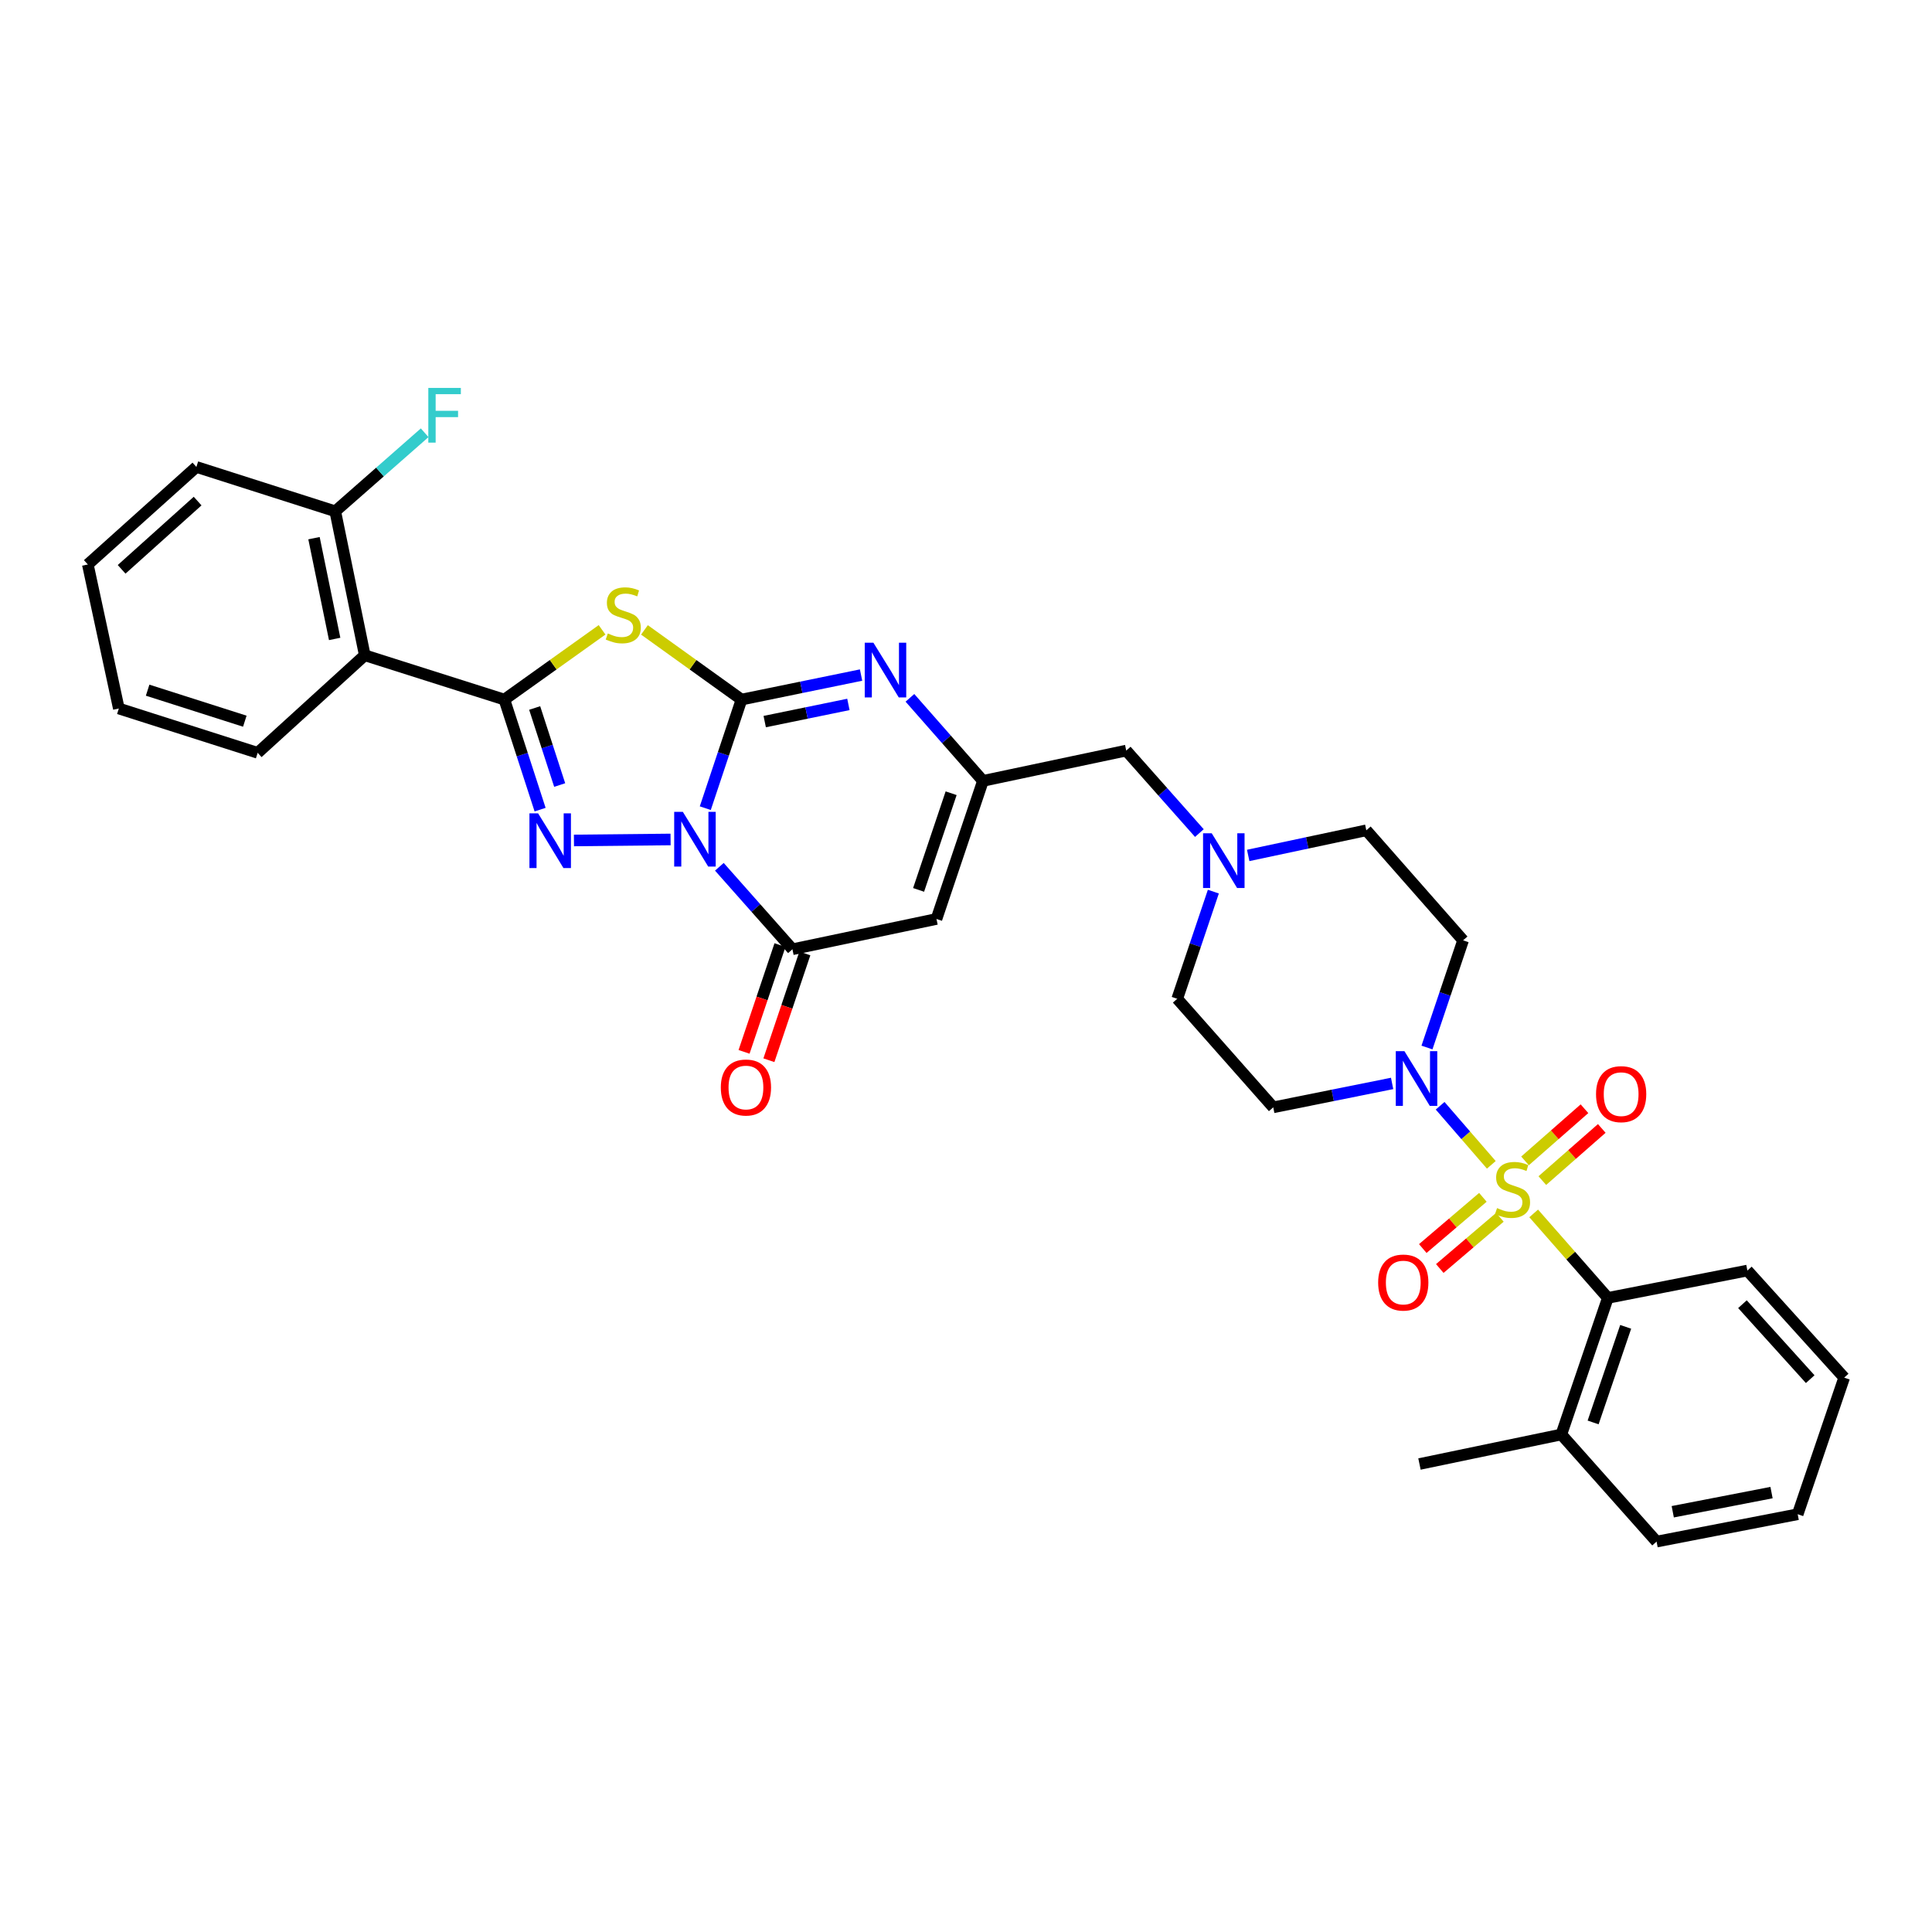 <?xml version='1.0' encoding='iso-8859-1'?>
<svg version='1.1' baseProfile='full'
              xmlns='http://www.w3.org/2000/svg'
                      xmlns:rdkit='http://www.rdkit.org/xml'
                      xmlns:xlink='http://www.w3.org/1999/xlink'
                  xml:space='preserve'
width='1000px' height='1000px' viewBox='0 0 1000 1000'>
<!-- END OF HEADER -->
<rect style='opacity:1.0;fill:#FFFFFF;stroke:none' width='1000' height='1000' x='0' y='0'> </rect>
<path class='bond-0' d='M 365.057,418.314 L 374.43,390.208' style='fill:none;fill-rule:evenodd;stroke:#0000FF;stroke-width:6px;stroke-linecap:butt;stroke-linejoin:miter;stroke-opacity:1' />
<path class='bond-0' d='M 374.43,390.208 L 383.804,362.102' style='fill:none;fill-rule:evenodd;stroke:#000000;stroke-width:6px;stroke-linecap:butt;stroke-linejoin:miter;stroke-opacity:1' />
<path class='bond-2' d='M 347.086,434.508 L 297.074,435.021' style='fill:none;fill-rule:evenodd;stroke:#0000FF;stroke-width:6px;stroke-linecap:butt;stroke-linejoin:miter;stroke-opacity:1' />
<path class='bond-5' d='M 372.341,448.649 L 391.248,469.992' style='fill:none;fill-rule:evenodd;stroke:#0000FF;stroke-width:6px;stroke-linecap:butt;stroke-linejoin:miter;stroke-opacity:1' />
<path class='bond-5' d='M 391.248,469.992 L 410.156,491.334' style='fill:none;fill-rule:evenodd;stroke:#000000;stroke-width:6px;stroke-linecap:butt;stroke-linejoin:miter;stroke-opacity:1' />
<path class='bond-4' d='M 383.804,362.102 L 358.685,344.067' style='fill:none;fill-rule:evenodd;stroke:#000000;stroke-width:6px;stroke-linecap:butt;stroke-linejoin:miter;stroke-opacity:1' />
<path class='bond-4' d='M 358.685,344.067 L 333.567,326.031' style='fill:none;fill-rule:evenodd;stroke:#CCCC00;stroke-width:6px;stroke-linecap:butt;stroke-linejoin:miter;stroke-opacity:1' />
<path class='bond-6' d='M 383.804,362.102 L 414.745,355.756' style='fill:none;fill-rule:evenodd;stroke:#000000;stroke-width:6px;stroke-linecap:butt;stroke-linejoin:miter;stroke-opacity:1' />
<path class='bond-6' d='M 414.745,355.756 L 445.686,349.411' style='fill:none;fill-rule:evenodd;stroke:#0000FF;stroke-width:6px;stroke-linecap:butt;stroke-linejoin:miter;stroke-opacity:1' />
<path class='bond-6' d='M 395.813,373.493 L 417.471,369.051' style='fill:none;fill-rule:evenodd;stroke:#000000;stroke-width:6px;stroke-linecap:butt;stroke-linejoin:miter;stroke-opacity:1' />
<path class='bond-6' d='M 417.471,369.051 L 439.13,364.61' style='fill:none;fill-rule:evenodd;stroke:#0000FF;stroke-width:6px;stroke-linecap:butt;stroke-linejoin:miter;stroke-opacity:1' />
<path class='bond-1' d='M 771.902,602.915 L 758.656,587.629' style='fill:none;fill-rule:evenodd;stroke:#CCCC00;stroke-width:6px;stroke-linecap:butt;stroke-linejoin:miter;stroke-opacity:1' />
<path class='bond-1' d='M 758.656,587.629 L 745.409,572.342' style='fill:none;fill-rule:evenodd;stroke:#0000FF;stroke-width:6px;stroke-linecap:butt;stroke-linejoin:miter;stroke-opacity:1' />
<path class='bond-11' d='M 793.829,628.059 L 813.02,649.925' style='fill:none;fill-rule:evenodd;stroke:#CCCC00;stroke-width:6px;stroke-linecap:butt;stroke-linejoin:miter;stroke-opacity:1' />
<path class='bond-11' d='M 813.02,649.925 L 832.212,671.792' style='fill:none;fill-rule:evenodd;stroke:#000000;stroke-width:6px;stroke-linecap:butt;stroke-linejoin:miter;stroke-opacity:1' />
<path class='bond-12' d='M 767.541,619.736 L 751.984,632.99' style='fill:none;fill-rule:evenodd;stroke:#CCCC00;stroke-width:6px;stroke-linecap:butt;stroke-linejoin:miter;stroke-opacity:1' />
<path class='bond-12' d='M 751.984,632.99 L 736.427,646.245' style='fill:none;fill-rule:evenodd;stroke:#FF0000;stroke-width:6px;stroke-linecap:butt;stroke-linejoin:miter;stroke-opacity:1' />
<path class='bond-12' d='M 776.342,630.067 L 760.786,643.321' style='fill:none;fill-rule:evenodd;stroke:#CCCC00;stroke-width:6px;stroke-linecap:butt;stroke-linejoin:miter;stroke-opacity:1' />
<path class='bond-12' d='M 760.786,643.321 L 745.229,656.575' style='fill:none;fill-rule:evenodd;stroke:#FF0000;stroke-width:6px;stroke-linecap:butt;stroke-linejoin:miter;stroke-opacity:1' />
<path class='bond-13' d='M 798.304,611.076 L 813.689,597.577' style='fill:none;fill-rule:evenodd;stroke:#CCCC00;stroke-width:6px;stroke-linecap:butt;stroke-linejoin:miter;stroke-opacity:1' />
<path class='bond-13' d='M 813.689,597.577 L 829.073,584.078' style='fill:none;fill-rule:evenodd;stroke:#FF0000;stroke-width:6px;stroke-linecap:butt;stroke-linejoin:miter;stroke-opacity:1' />
<path class='bond-13' d='M 789.353,600.874 L 804.738,587.376' style='fill:none;fill-rule:evenodd;stroke:#CCCC00;stroke-width:6px;stroke-linecap:butt;stroke-linejoin:miter;stroke-opacity:1' />
<path class='bond-13' d='M 804.738,587.376 L 820.122,573.877' style='fill:none;fill-rule:evenodd;stroke:#FF0000;stroke-width:6px;stroke-linecap:butt;stroke-linejoin:miter;stroke-opacity:1' />
<path class='bond-3' d='M 279.556,419.067 L 270.31,390.585' style='fill:none;fill-rule:evenodd;stroke:#0000FF;stroke-width:6px;stroke-linecap:butt;stroke-linejoin:miter;stroke-opacity:1' />
<path class='bond-3' d='M 270.31,390.585 L 261.063,362.102' style='fill:none;fill-rule:evenodd;stroke:#000000;stroke-width:6px;stroke-linecap:butt;stroke-linejoin:miter;stroke-opacity:1' />
<path class='bond-3' d='M 289.691,406.332 L 283.218,386.394' style='fill:none;fill-rule:evenodd;stroke:#0000FF;stroke-width:6px;stroke-linecap:butt;stroke-linejoin:miter;stroke-opacity:1' />
<path class='bond-3' d='M 283.218,386.394 L 276.746,366.456' style='fill:none;fill-rule:evenodd;stroke:#000000;stroke-width:6px;stroke-linecap:butt;stroke-linejoin:miter;stroke-opacity:1' />
<path class='bond-10' d='M 261.063,362.102 L 188.809,339.166' style='fill:none;fill-rule:evenodd;stroke:#000000;stroke-width:6px;stroke-linecap:butt;stroke-linejoin:miter;stroke-opacity:1' />
<path class='bond-33' d='M 261.063,362.102 L 286.348,344.047' style='fill:none;fill-rule:evenodd;stroke:#000000;stroke-width:6px;stroke-linecap:butt;stroke-linejoin:miter;stroke-opacity:1' />
<path class='bond-33' d='M 286.348,344.047 L 311.633,325.993' style='fill:none;fill-rule:evenodd;stroke:#CCCC00;stroke-width:6px;stroke-linecap:butt;stroke-linejoin:miter;stroke-opacity:1' />
<path class='bond-8' d='M 410.156,491.334 L 484.717,475.659' style='fill:none;fill-rule:evenodd;stroke:#000000;stroke-width:6px;stroke-linecap:butt;stroke-linejoin:miter;stroke-opacity:1' />
<path class='bond-17' d='M 403.724,489.169 L 394.422,516.805' style='fill:none;fill-rule:evenodd;stroke:#000000;stroke-width:6px;stroke-linecap:butt;stroke-linejoin:miter;stroke-opacity:1' />
<path class='bond-17' d='M 394.422,516.805 L 385.12,544.441' style='fill:none;fill-rule:evenodd;stroke:#FF0000;stroke-width:6px;stroke-linecap:butt;stroke-linejoin:miter;stroke-opacity:1' />
<path class='bond-17' d='M 416.587,493.499 L 407.284,521.135' style='fill:none;fill-rule:evenodd;stroke:#000000;stroke-width:6px;stroke-linecap:butt;stroke-linejoin:miter;stroke-opacity:1' />
<path class='bond-17' d='M 407.284,521.135 L 397.982,548.771' style='fill:none;fill-rule:evenodd;stroke:#FF0000;stroke-width:6px;stroke-linecap:butt;stroke-linejoin:miter;stroke-opacity:1' />
<path class='bond-34' d='M 470.977,361.202 L 489.877,382.692' style='fill:none;fill-rule:evenodd;stroke:#0000FF;stroke-width:6px;stroke-linecap:butt;stroke-linejoin:miter;stroke-opacity:1' />
<path class='bond-34' d='M 489.877,382.692 L 508.776,404.181' style='fill:none;fill-rule:evenodd;stroke:#000000;stroke-width:6px;stroke-linecap:butt;stroke-linejoin:miter;stroke-opacity:1' />
<path class='bond-7' d='M 720.56,560.783 L 689.795,566.969' style='fill:none;fill-rule:evenodd;stroke:#0000FF;stroke-width:6px;stroke-linecap:butt;stroke-linejoin:miter;stroke-opacity:1' />
<path class='bond-7' d='M 689.795,566.969 L 659.03,573.156' style='fill:none;fill-rule:evenodd;stroke:#000000;stroke-width:6px;stroke-linecap:butt;stroke-linejoin:miter;stroke-opacity:1' />
<path class='bond-36' d='M 738.6,542.196 L 747.948,514.458' style='fill:none;fill-rule:evenodd;stroke:#0000FF;stroke-width:6px;stroke-linecap:butt;stroke-linejoin:miter;stroke-opacity:1' />
<path class='bond-36' d='M 747.948,514.458 L 757.296,486.72' style='fill:none;fill-rule:evenodd;stroke:#000000;stroke-width:6px;stroke-linecap:butt;stroke-linejoin:miter;stroke-opacity:1' />
<path class='bond-9' d='M 484.717,475.659 L 508.776,404.181' style='fill:none;fill-rule:evenodd;stroke:#000000;stroke-width:6px;stroke-linecap:butt;stroke-linejoin:miter;stroke-opacity:1' />
<path class='bond-9' d='M 475.463,460.608 L 492.305,410.573' style='fill:none;fill-rule:evenodd;stroke:#000000;stroke-width:6px;stroke-linecap:butt;stroke-linejoin:miter;stroke-opacity:1' />
<path class='bond-19' d='M 508.776,404.181 L 582.938,388.499' style='fill:none;fill-rule:evenodd;stroke:#000000;stroke-width:6px;stroke-linecap:butt;stroke-linejoin:miter;stroke-opacity:1' />
<path class='bond-18' d='M 188.809,339.166 L 173.526,264.649' style='fill:none;fill-rule:evenodd;stroke:#000000;stroke-width:6px;stroke-linecap:butt;stroke-linejoin:miter;stroke-opacity:1' />
<path class='bond-18' d='M 173.222,330.715 L 162.523,278.554' style='fill:none;fill-rule:evenodd;stroke:#000000;stroke-width:6px;stroke-linecap:butt;stroke-linejoin:miter;stroke-opacity:1' />
<path class='bond-24' d='M 188.809,339.166 L 133.369,389.66' style='fill:none;fill-rule:evenodd;stroke:#000000;stroke-width:6px;stroke-linecap:butt;stroke-linejoin:miter;stroke-opacity:1' />
<path class='bond-20' d='M 832.212,671.792 L 808.137,742.485' style='fill:none;fill-rule:evenodd;stroke:#000000;stroke-width:6px;stroke-linecap:butt;stroke-linejoin:miter;stroke-opacity:1' />
<path class='bond-20' d='M 841.448,686.771 L 824.596,736.257' style='fill:none;fill-rule:evenodd;stroke:#000000;stroke-width:6px;stroke-linecap:butt;stroke-linejoin:miter;stroke-opacity:1' />
<path class='bond-25' d='M 832.212,671.792 L 904.443,657.632' style='fill:none;fill-rule:evenodd;stroke:#000000;stroke-width:6px;stroke-linecap:butt;stroke-linejoin:miter;stroke-opacity:1' />
<path class='bond-14' d='M 620.797,431.196 L 601.867,409.847' style='fill:none;fill-rule:evenodd;stroke:#0000FF;stroke-width:6px;stroke-linecap:butt;stroke-linejoin:miter;stroke-opacity:1' />
<path class='bond-14' d='M 601.867,409.847 L 582.938,388.499' style='fill:none;fill-rule:evenodd;stroke:#000000;stroke-width:6px;stroke-linecap:butt;stroke-linejoin:miter;stroke-opacity:1' />
<path class='bond-21' d='M 646.065,442.77 L 676.633,436.271' style='fill:none;fill-rule:evenodd;stroke:#0000FF;stroke-width:6px;stroke-linecap:butt;stroke-linejoin:miter;stroke-opacity:1' />
<path class='bond-21' d='M 676.633,436.271 L 707.202,429.771' style='fill:none;fill-rule:evenodd;stroke:#000000;stroke-width:6px;stroke-linecap:butt;stroke-linejoin:miter;stroke-opacity:1' />
<path class='bond-22' d='M 628.031,461.501 L 618.683,489.231' style='fill:none;fill-rule:evenodd;stroke:#0000FF;stroke-width:6px;stroke-linecap:butt;stroke-linejoin:miter;stroke-opacity:1' />
<path class='bond-22' d='M 618.683,489.231 L 609.335,516.962' style='fill:none;fill-rule:evenodd;stroke:#000000;stroke-width:6px;stroke-linecap:butt;stroke-linejoin:miter;stroke-opacity:1' />
<path class='bond-15' d='M 659.03,573.156 L 609.335,516.962' style='fill:none;fill-rule:evenodd;stroke:#000000;stroke-width:6px;stroke-linecap:butt;stroke-linejoin:miter;stroke-opacity:1' />
<path class='bond-16' d='M 757.296,486.72 L 707.202,429.771' style='fill:none;fill-rule:evenodd;stroke:#000000;stroke-width:6px;stroke-linecap:butt;stroke-linejoin:miter;stroke-opacity:1' />
<path class='bond-23' d='M 173.526,264.649 L 196.668,244.323' style='fill:none;fill-rule:evenodd;stroke:#000000;stroke-width:6px;stroke-linecap:butt;stroke-linejoin:miter;stroke-opacity:1' />
<path class='bond-23' d='M 196.668,244.323 L 219.809,223.997' style='fill:none;fill-rule:evenodd;stroke:#33CCCC;stroke-width:6px;stroke-linecap:butt;stroke-linejoin:miter;stroke-opacity:1' />
<path class='bond-26' d='M 173.526,264.649 L 101.649,241.691' style='fill:none;fill-rule:evenodd;stroke:#000000;stroke-width:6px;stroke-linecap:butt;stroke-linejoin:miter;stroke-opacity:1' />
<path class='bond-27' d='M 808.137,742.485 L 734.715,757.769' style='fill:none;fill-rule:evenodd;stroke:#000000;stroke-width:6px;stroke-linecap:butt;stroke-linejoin:miter;stroke-opacity:1' />
<path class='bond-28' d='M 808.137,742.485 L 857.44,797.926' style='fill:none;fill-rule:evenodd;stroke:#000000;stroke-width:6px;stroke-linecap:butt;stroke-linejoin:miter;stroke-opacity:1' />
<path class='bond-29' d='M 133.369,389.66 L 61.507,366.724' style='fill:none;fill-rule:evenodd;stroke:#000000;stroke-width:6px;stroke-linecap:butt;stroke-linejoin:miter;stroke-opacity:1' />
<path class='bond-29' d='M 126.716,373.29 L 76.413,357.235' style='fill:none;fill-rule:evenodd;stroke:#000000;stroke-width:6px;stroke-linecap:butt;stroke-linejoin:miter;stroke-opacity:1' />
<path class='bond-30' d='M 904.443,657.632 L 954.545,713.058' style='fill:none;fill-rule:evenodd;stroke:#000000;stroke-width:6px;stroke-linecap:butt;stroke-linejoin:miter;stroke-opacity:1' />
<path class='bond-30' d='M 901.891,675.047 L 936.962,713.845' style='fill:none;fill-rule:evenodd;stroke:#000000;stroke-width:6px;stroke-linecap:butt;stroke-linejoin:miter;stroke-opacity:1' />
<path class='bond-35' d='M 101.649,241.691 L 45.455,292.162' style='fill:none;fill-rule:evenodd;stroke:#000000;stroke-width:6px;stroke-linecap:butt;stroke-linejoin:miter;stroke-opacity:1' />
<path class='bond-35' d='M 102.288,259.358 L 62.952,294.689' style='fill:none;fill-rule:evenodd;stroke:#000000;stroke-width:6px;stroke-linecap:butt;stroke-linejoin:miter;stroke-opacity:1' />
<path class='bond-37' d='M 857.44,797.926 L 930.478,783.766' style='fill:none;fill-rule:evenodd;stroke:#000000;stroke-width:6px;stroke-linecap:butt;stroke-linejoin:miter;stroke-opacity:1' />
<path class='bond-37' d='M 865.813,782.478 L 916.94,772.566' style='fill:none;fill-rule:evenodd;stroke:#000000;stroke-width:6px;stroke-linecap:butt;stroke-linejoin:miter;stroke-opacity:1' />
<path class='bond-31' d='M 61.507,366.724 L 45.455,292.162' style='fill:none;fill-rule:evenodd;stroke:#000000;stroke-width:6px;stroke-linecap:butt;stroke-linejoin:miter;stroke-opacity:1' />
<path class='bond-32' d='M 954.545,713.058 L 930.478,783.766' style='fill:none;fill-rule:evenodd;stroke:#000000;stroke-width:6px;stroke-linecap:butt;stroke-linejoin:miter;stroke-opacity:1' />
<path  class='atom-0' d='M 353.439 420.218
L 362.719 435.218
Q 363.639 436.698, 365.119 439.378
Q 366.599 442.058, 366.679 442.218
L 366.679 420.218
L 370.439 420.218
L 370.439 448.538
L 366.559 448.538
L 356.599 432.138
Q 355.439 430.218, 354.199 428.018
Q 352.999 425.818, 352.639 425.138
L 352.639 448.538
L 348.959 448.538
L 348.959 420.218
L 353.439 420.218
' fill='#0000FF'/>
<path  class='atom-2' d='M 774.879 625.303
Q 775.199 625.423, 776.519 625.983
Q 777.839 626.543, 779.279 626.903
Q 780.759 627.223, 782.199 627.223
Q 784.879 627.223, 786.439 625.943
Q 787.999 624.623, 787.999 622.343
Q 787.999 620.783, 787.199 619.823
Q 786.439 618.863, 785.239 618.343
Q 784.039 617.823, 782.039 617.223
Q 779.519 616.463, 777.999 615.743
Q 776.519 615.023, 775.439 613.503
Q 774.399 611.983, 774.399 609.423
Q 774.399 605.863, 776.799 603.663
Q 779.239 601.463, 784.039 601.463
Q 787.319 601.463, 791.039 603.023
L 790.119 606.103
Q 786.719 604.703, 784.159 604.703
Q 781.399 604.703, 779.879 605.863
Q 778.359 606.983, 778.399 608.943
Q 778.399 610.463, 779.159 611.383
Q 779.959 612.303, 781.079 612.823
Q 782.239 613.343, 784.159 613.943
Q 786.719 614.743, 788.239 615.543
Q 789.759 616.343, 790.839 617.983
Q 791.959 619.583, 791.959 622.343
Q 791.959 626.263, 789.319 628.383
Q 786.719 630.463, 782.359 630.463
Q 779.839 630.463, 777.919 629.903
Q 776.039 629.383, 773.799 628.463
L 774.879 625.303
' fill='#CCCC00'/>
<path  class='atom-3' d='M 278.516 420.987
L 287.796 435.987
Q 288.716 437.467, 290.196 440.147
Q 291.676 442.827, 291.756 442.987
L 291.756 420.987
L 295.516 420.987
L 295.516 449.307
L 291.636 449.307
L 281.676 432.907
Q 280.516 430.987, 279.276 428.787
Q 278.076 426.587, 277.716 425.907
L 277.716 449.307
L 274.036 449.307
L 274.036 420.987
L 278.516 420.987
' fill='#0000FF'/>
<path  class='atom-5' d='M 314.603 327.88
Q 314.923 328, 316.243 328.56
Q 317.563 329.12, 319.003 329.48
Q 320.483 329.8, 321.923 329.8
Q 324.603 329.8, 326.163 328.52
Q 327.723 327.2, 327.723 324.92
Q 327.723 323.36, 326.923 322.4
Q 326.163 321.44, 324.963 320.92
Q 323.763 320.4, 321.763 319.8
Q 319.243 319.04, 317.723 318.32
Q 316.243 317.6, 315.163 316.08
Q 314.123 314.56, 314.123 312
Q 314.123 308.44, 316.523 306.24
Q 318.963 304.04, 323.763 304.04
Q 327.043 304.04, 330.763 305.6
L 329.843 308.68
Q 326.443 307.28, 323.883 307.28
Q 321.123 307.28, 319.603 308.44
Q 318.083 309.56, 318.123 311.52
Q 318.123 313.04, 318.883 313.96
Q 319.683 314.88, 320.803 315.4
Q 321.963 315.92, 323.883 316.52
Q 326.443 317.32, 327.963 318.12
Q 329.483 318.92, 330.563 320.56
Q 331.683 322.16, 331.683 324.92
Q 331.683 328.84, 329.043 330.96
Q 326.443 333.04, 322.083 333.04
Q 319.563 333.04, 317.643 332.48
Q 315.763 331.96, 313.523 331.04
L 314.603 327.88
' fill='#CCCC00'/>
<path  class='atom-7' d='M 452.067 332.658
L 461.347 347.658
Q 462.267 349.138, 463.747 351.818
Q 465.227 354.498, 465.307 354.658
L 465.307 332.658
L 469.067 332.658
L 469.067 360.978
L 465.187 360.978
L 455.227 344.578
Q 454.067 342.658, 452.827 340.458
Q 451.627 338.258, 451.267 337.578
L 451.267 360.978
L 447.587 360.978
L 447.587 332.658
L 452.067 332.658
' fill='#0000FF'/>
<path  class='atom-8' d='M 726.931 544.082
L 736.211 559.082
Q 737.131 560.562, 738.611 563.242
Q 740.091 565.922, 740.171 566.082
L 740.171 544.082
L 743.931 544.082
L 743.931 572.402
L 740.051 572.402
L 730.091 556.002
Q 728.931 554.082, 727.691 551.882
Q 726.491 549.682, 726.131 549.002
L 726.131 572.402
L 722.451 572.402
L 722.451 544.082
L 726.931 544.082
' fill='#0000FF'/>
<path  class='atom-13' d='M 713.33 663.842
Q 713.33 657.042, 716.69 653.242
Q 720.05 649.442, 726.33 649.442
Q 732.61 649.442, 735.97 653.242
Q 739.33 657.042, 739.33 663.842
Q 739.33 670.722, 735.93 674.642
Q 732.53 678.522, 726.33 678.522
Q 720.09 678.522, 716.69 674.642
Q 713.33 670.762, 713.33 663.842
M 726.33 675.322
Q 730.65 675.322, 732.97 672.442
Q 735.33 669.522, 735.33 663.842
Q 735.33 658.282, 732.97 655.482
Q 730.65 652.642, 726.33 652.642
Q 722.01 652.642, 719.65 655.442
Q 717.33 658.242, 717.33 663.842
Q 717.33 669.562, 719.65 672.442
Q 722.01 675.322, 726.33 675.322
' fill='#FF0000'/>
<path  class='atom-14' d='M 826.103 566.33
Q 826.103 559.53, 829.463 555.73
Q 832.823 551.93, 839.103 551.93
Q 845.383 551.93, 848.743 555.73
Q 852.103 559.53, 852.103 566.33
Q 852.103 573.21, 848.703 577.13
Q 845.303 581.01, 839.103 581.01
Q 832.863 581.01, 829.463 577.13
Q 826.103 573.25, 826.103 566.33
M 839.103 577.81
Q 843.423 577.81, 845.743 574.93
Q 848.103 572.01, 848.103 566.33
Q 848.103 560.77, 845.743 557.97
Q 843.423 555.13, 839.103 555.13
Q 834.783 555.13, 832.423 557.93
Q 830.103 560.73, 830.103 566.33
Q 830.103 572.05, 832.423 574.93
Q 834.783 577.81, 839.103 577.81
' fill='#FF0000'/>
<path  class='atom-15' d='M 627.18 431.294
L 636.46 446.294
Q 637.38 447.774, 638.86 450.454
Q 640.34 453.134, 640.42 453.294
L 640.42 431.294
L 644.18 431.294
L 644.18 459.614
L 640.3 459.614
L 630.34 443.214
Q 629.18 441.294, 627.94 439.094
Q 626.74 436.894, 626.38 436.214
L 626.38 459.614
L 622.7 459.614
L 622.7 431.294
L 627.18 431.294
' fill='#0000FF'/>
<path  class='atom-18' d='M 373.096 562.892
Q 373.096 556.092, 376.456 552.292
Q 379.816 548.492, 386.096 548.492
Q 392.376 548.492, 395.736 552.292
Q 399.096 556.092, 399.096 562.892
Q 399.096 569.772, 395.696 573.692
Q 392.296 577.572, 386.096 577.572
Q 379.856 577.572, 376.456 573.692
Q 373.096 569.812, 373.096 562.892
M 386.096 574.372
Q 390.416 574.372, 392.736 571.492
Q 395.096 568.572, 395.096 562.892
Q 395.096 557.332, 392.736 554.532
Q 390.416 551.692, 386.096 551.692
Q 381.776 551.692, 379.416 554.492
Q 377.096 557.292, 377.096 562.892
Q 377.096 568.612, 379.416 571.492
Q 381.776 574.372, 386.096 574.372
' fill='#FF0000'/>
<path  class='atom-24' d='M 221.692 200.787
L 238.532 200.787
L 238.532 204.027
L 225.492 204.027
L 225.492 212.627
L 237.092 212.627
L 237.092 215.907
L 225.492 215.907
L 225.492 229.107
L 221.692 229.107
L 221.692 200.787
' fill='#33CCCC'/>
</svg>

